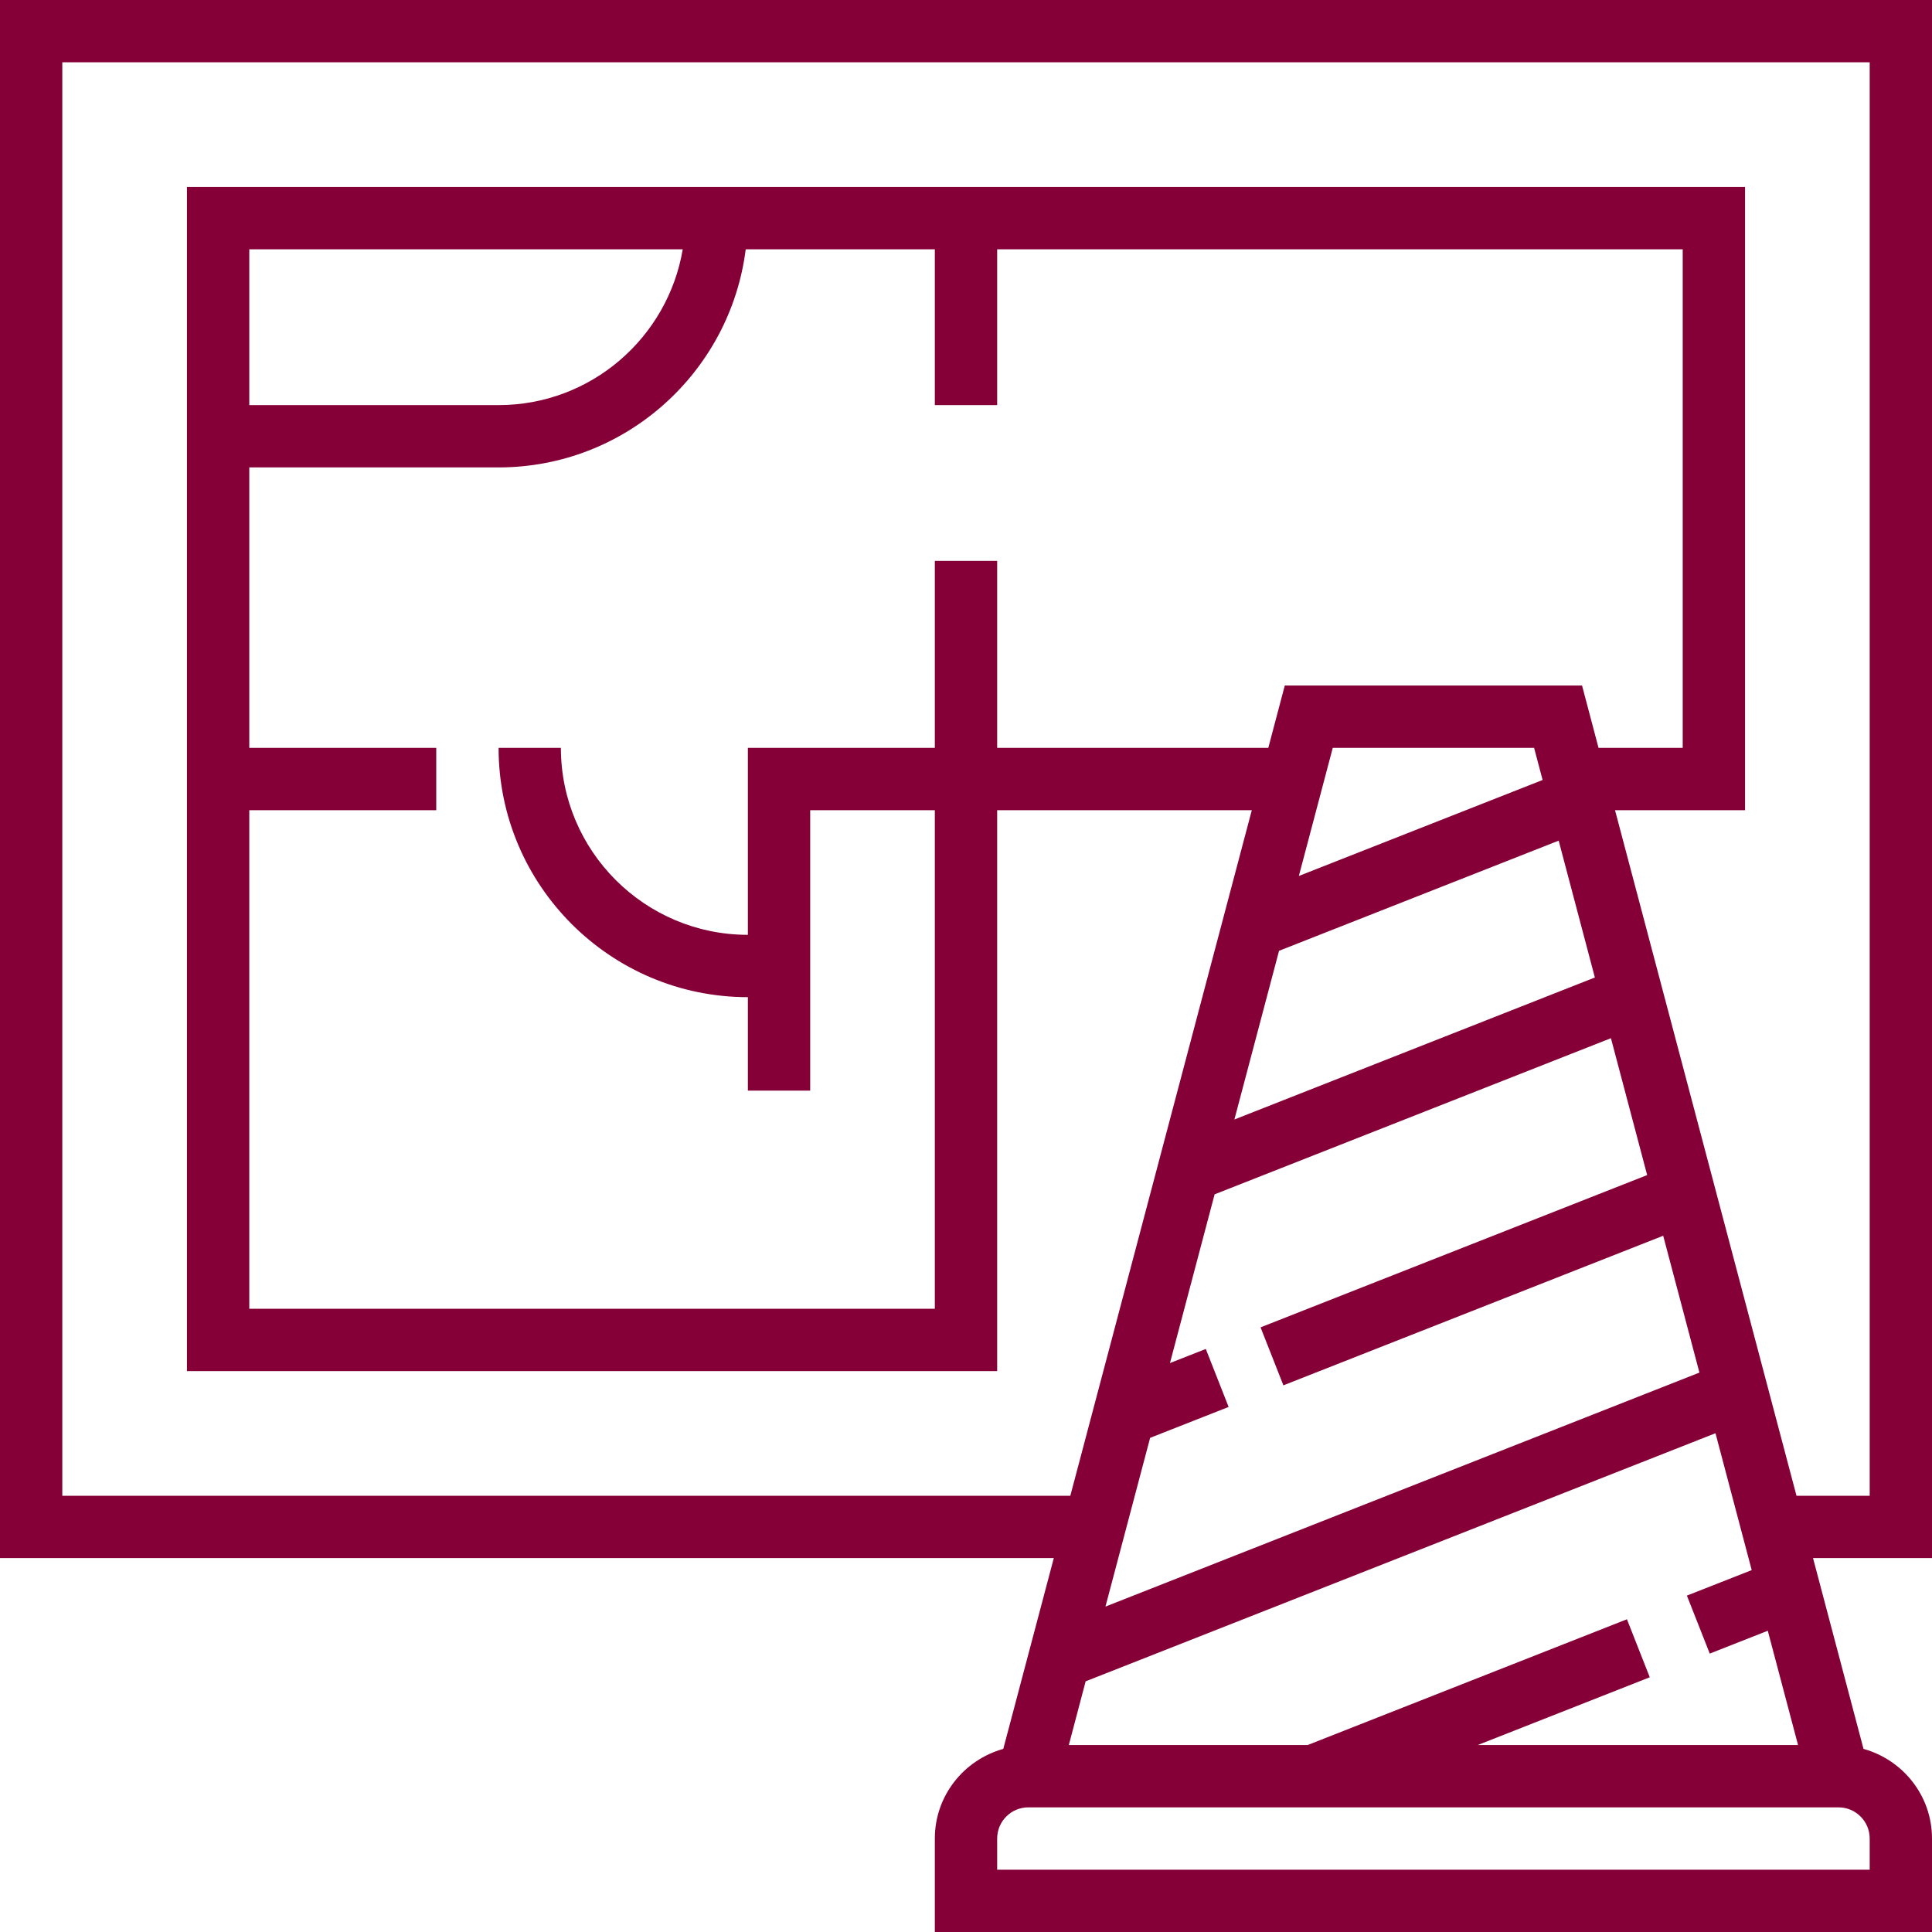 <?xml version="1.0" encoding="UTF-8"?>
<svg xmlns="http://www.w3.org/2000/svg" width="60" height="60" viewBox="0 0 60 60" fill="none">
  <g clip-path="url(#clip0_2578_3089)">
    <path d="M60 0H0V48.387H32.727L31.158 54.313C29.936 54.654 29.032 55.766 29.032 57.097V60H60V57.097C60 55.766 59.096 54.654 57.873 54.313L56.305 48.387H60V0ZM57.097 56.129C57.63 56.129 58.065 56.563 58.065 57.097V58.065H30.968V57.097C30.968 56.563 31.402 56.129 31.936 56.129H57.097ZM37.447 41.893L36.334 42.331L37.721 37.091L50.029 32.242L51.154 36.493L39.148 41.222L39.857 43.023L51.652 38.377L52.777 42.627L34.331 49.894L35.718 44.654L38.156 43.694L37.447 41.893ZM29.032 17.419V23.226H23.226V29.032C20.023 29.032 17.419 26.428 17.419 23.226H15.484C15.484 27.494 18.957 30.968 23.226 30.968V33.871H25.161V25.161H29.032V40.645H7.742V25.161H13.548V23.226H7.742V14.516H15.484C19.424 14.516 22.68 11.555 23.159 7.742H29.032V12.581H30.968V7.742H52.258V23.226H49.644L49.132 21.29H39.9L39.388 23.226H30.968V17.419H29.032ZM7.742 12.581V7.742H21.203C20.741 10.483 18.356 12.581 15.484 12.581H7.742ZM47.907 24.223L40.337 27.204L41.39 23.226H47.643L47.907 24.223ZM39.722 29.528L48.406 26.107L49.53 30.357L38.335 34.767L39.722 29.528ZM53.276 44.51L54.401 48.761L52.388 49.553L53.098 51.354L54.9 50.644L55.84 54.194H45.892L51.235 52.089L50.526 50.288L40.609 54.194H33.193L33.716 52.215L53.276 44.51ZM58.065 46.452H55.792L50.156 25.161H54.194V5.806H5.806V42.581H30.968V25.161H38.876L33.24 46.452H1.935V1.935H58.065V46.452Z" fill="#860038"></path>
  </g>
  <defs>
    <clipPath id="clip0_2578_3089">
      <rect width="60" height="60" fill="white"></rect>
    </clipPath>
  </defs>
</svg>
